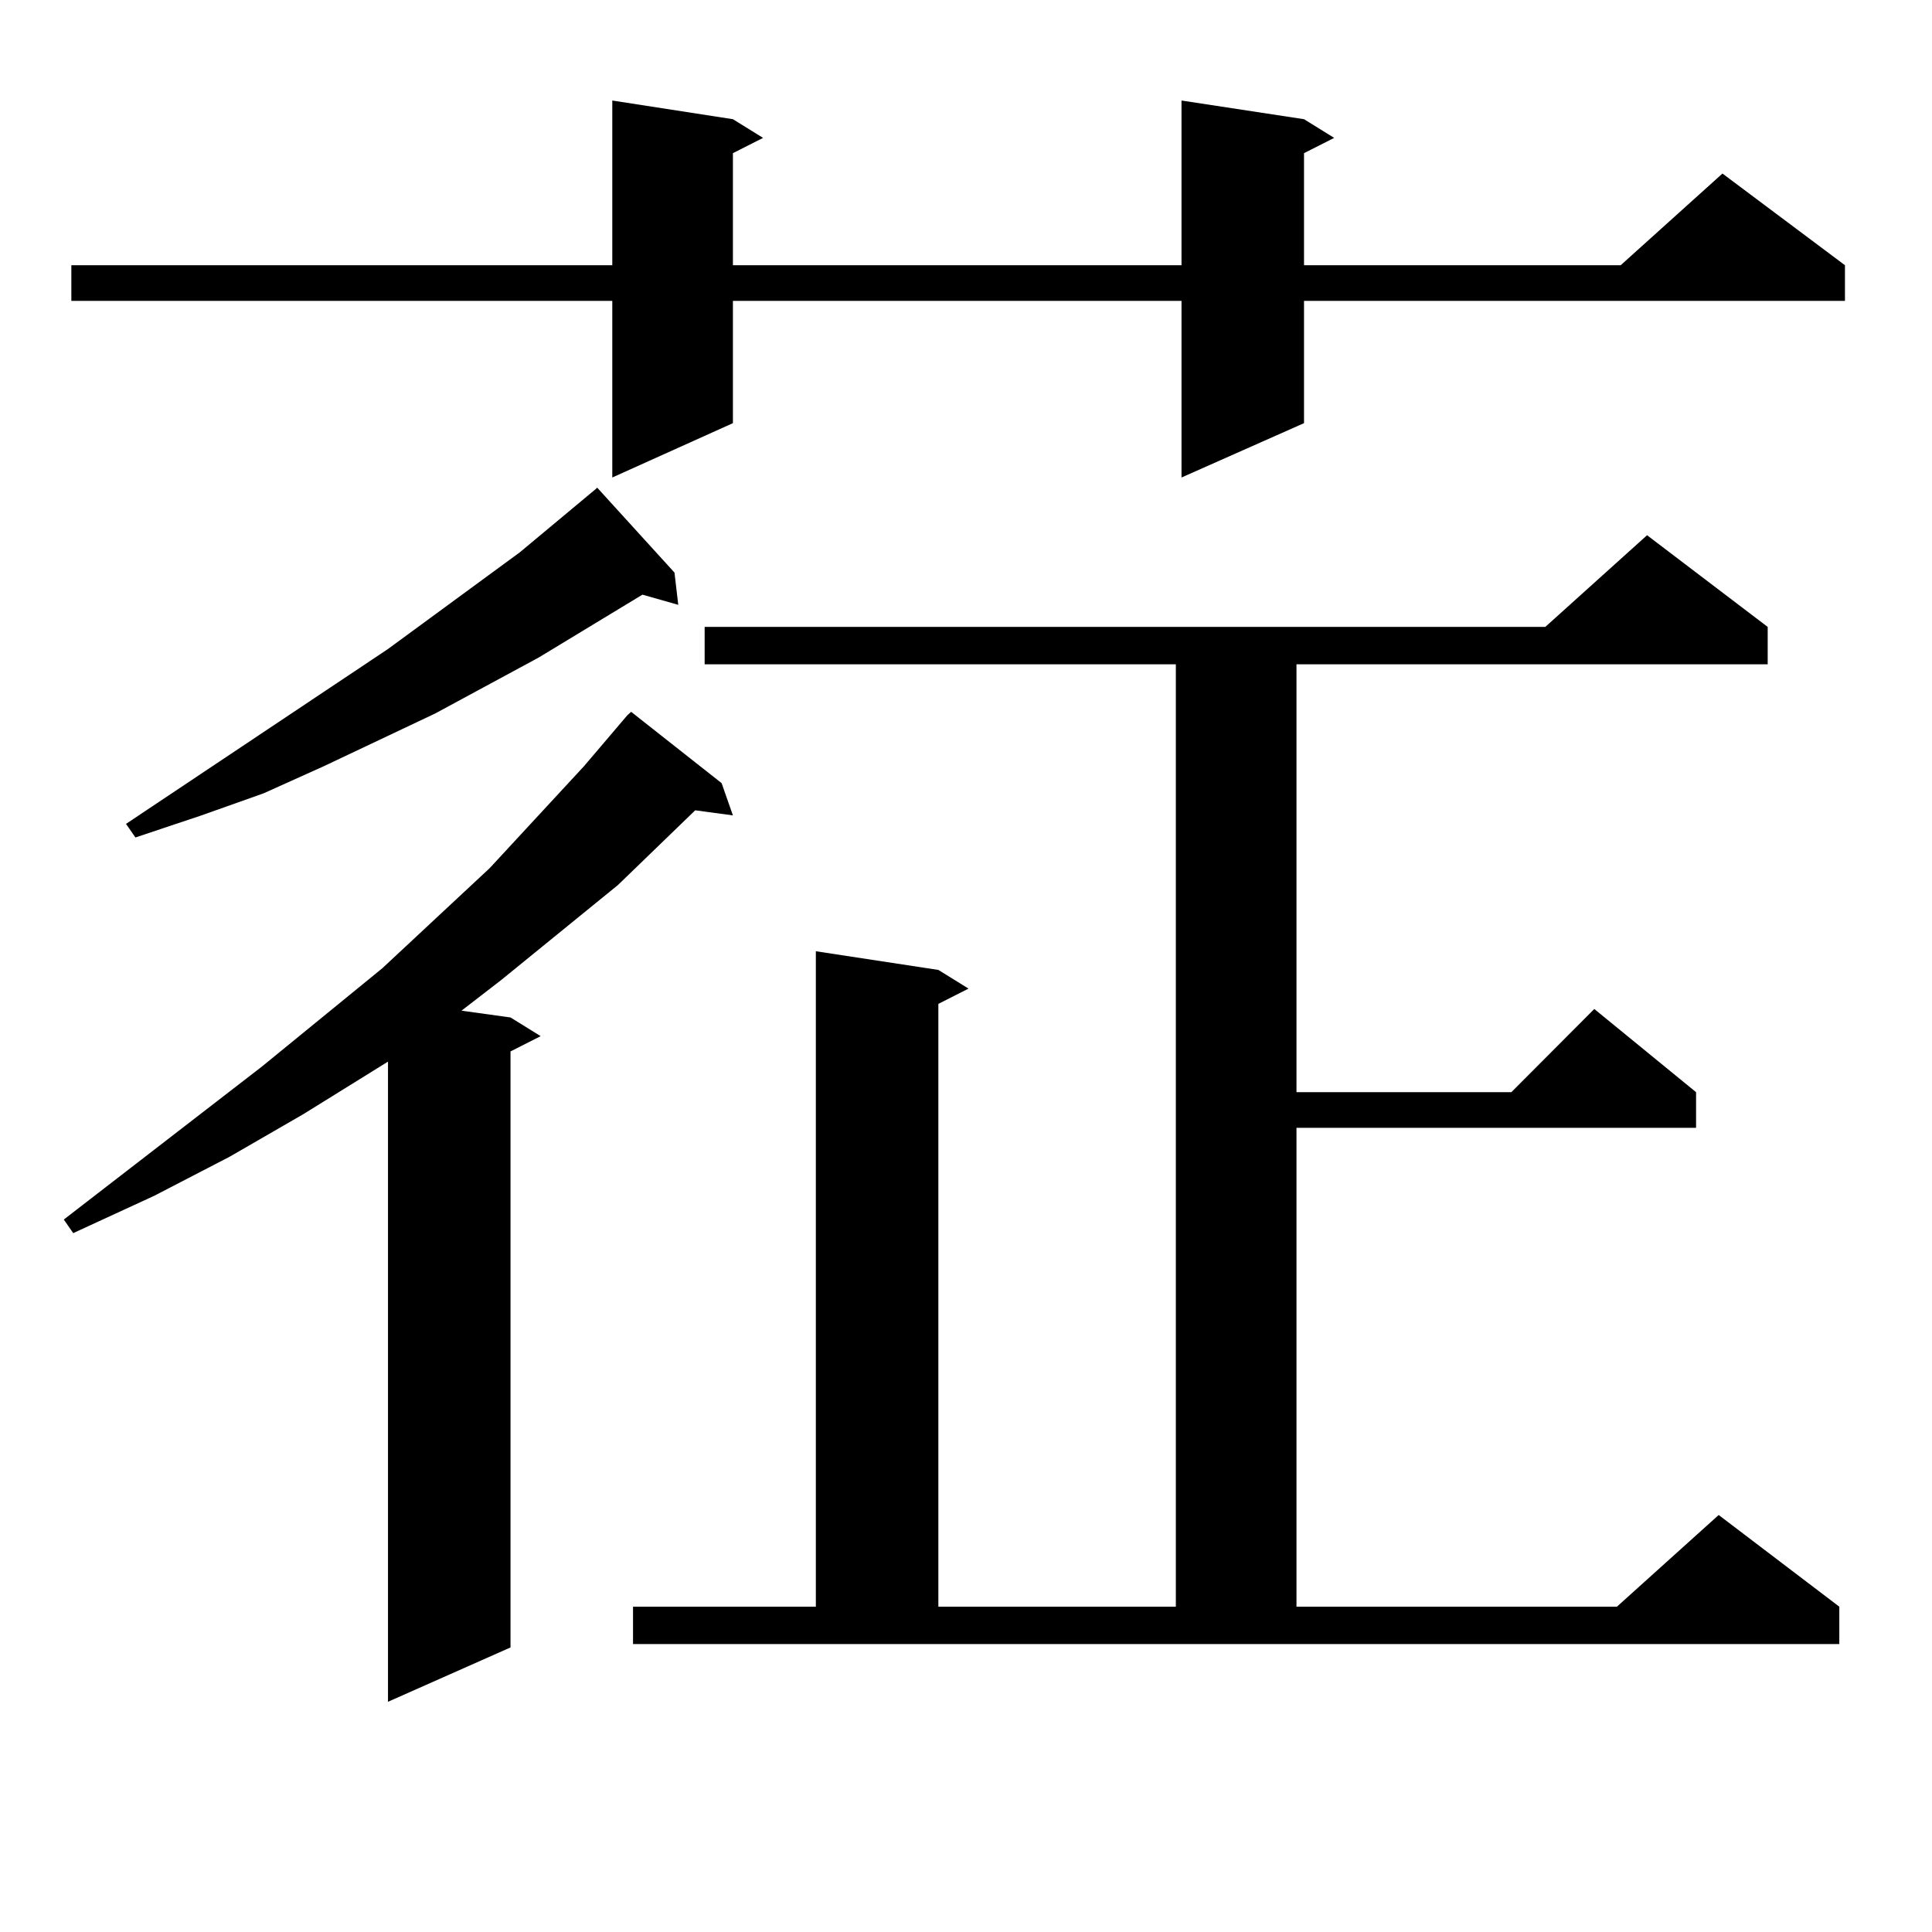 <?xml version="1.0" encoding="utf-8"?>
<!-- Generator: Adobe Illustrator 16.0.0, SVG Export Plug-In . SVG Version: 6.00 Build 0)  -->
<!DOCTYPE svg PUBLIC "-//W3C//DTD SVG 1.1//EN" "http://www.w3.org/Graphics/SVG/1.1/DTD/svg11.dtd">
<svg version="1.1" id="图层_1" xmlns="http://www.w3.org/2000/svg" xmlns:xlink="http://www.w3.org/1999/xlink" x="0px" y="0px"
	 width="1000px" height="1000px" viewBox="0 0 1000 1000" enable-background="new 0 0 1000 1000" xml:space="preserve">
<path d="M373.503,405.352l5.854,16.699l-19.512-2.637l-39.999,38.672l-60.486,49.219l-20.487,15.82l25.365,3.516l15.609,9.668
	l-15.609,7.91v308.496l-63.413,28.125V549.492l-43.901,27.246l-38.048,21.973l-39.023,20.215l-41.95,19.336l-4.878-7.031
	l102.437-79.102l62.438-50.977l55.608-51.855l48.779-52.734l22.438-26.367l1.951-1.758L373.503,405.352z M674.959,61.699
	l15.609,9.668l-15.609,7.91v58.008h163.898l52.682-47.461l63.413,47.461v18.457H674.959v63.281l-63.413,28.125v-91.406H379.356
	v63.281l-62.438,28.125v-91.406H36.926v-18.457h279.993V52.031l62.438,9.668l15.609,9.668l-15.609,7.91v58.008h232.189V52.031
	L674.959,61.699z M349.113,296.367l1.951,16.699l-18.536-5.273l-53.657,32.52l-53.657,29.004l-57.56,27.246l-31.219,14.063
	l-32.194,11.426l-34.146,11.426l-4.878-7.031l135.606-90.527l68.291-50.098l39.023-32.52l0.976-0.879L349.113,296.367z
	 M327.65,831.621h94.632V492.363l63.413,9.668l15.609,9.668l-15.609,7.91v312.012h122.924V343.828H364.723v-19.336h435.111
	l52.682-47.461l62.438,47.461v19.336H671.057v221.484h111.217l42.926-43.066l52.682,43.066v18.457H671.057v247.852h165.85
	l52.682-47.461l62.438,47.461v19.336H327.65V831.621z"/>
</svg>
